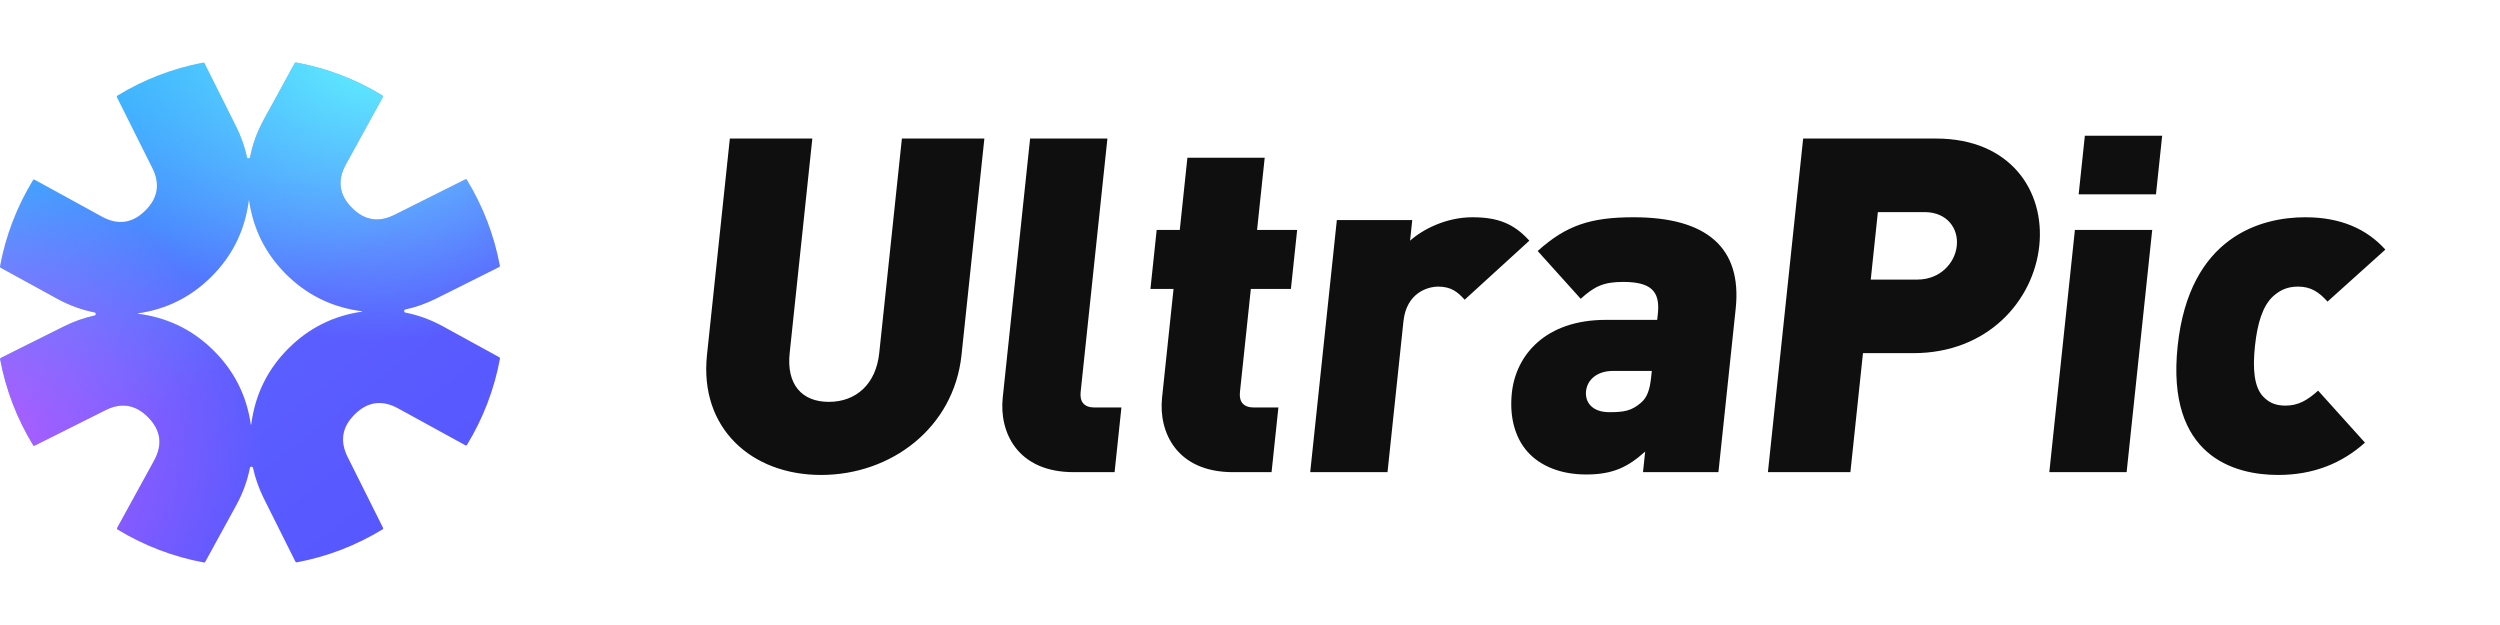 <svg xmlns="http://www.w3.org/2000/svg" xmlns:xlink="http://www.w3.org/1999/xlink" fill="none" version="1.1" width="200" height="50" viewBox="0 0 200 50"><defs><linearGradient x1="0.203" y1="0.093" x2="0.843" y2="0.906" id="master_svg0_209_02053"><stop offset="0%" stop-color="#3BAAFF" stop-opacity="1"/><stop offset="54.286%" stop-color="#5B5FFF" stop-opacity="1"/><stop offset="100%" stop-color="#5757FF" stop-opacity="1"/></linearGradient><radialGradient cx="0" cy="0" r="1" gradientUnits="userSpaceOnUse" id="master_svg1_209_02054" gradientTransform="translate(30.387 2.772) rotate(115.046) scale(24.534 24.534)"><stop offset="0%" stop-color="#60F7FF" stop-opacity="1"/><stop offset="100%" stop-color="#60F7FF" stop-opacity="0"/></radialGradient><radialGradient cx="0" cy="0" r="1" gradientUnits="userSpaceOnUse" id="master_svg2_209_02055" gradientTransform="translate(-3.058 36.618) rotate(158.015) scale(24.867 24.867)"><stop offset="0%" stop-color="#BC58FF" stop-opacity="1"/><stop offset="97.143%" stop-color="#BC58FF" stop-opacity="0"/></radialGradient></defs><g><g><g><path d="M30.623,7.764L27.669,13.151Q26.611,15.082,28.167,16.638Q29.663,18.134,31.555,17.188L37.225,14.353C37.269,14.331,37.321,14.346,37.347,14.387C38.638,16.498,39.533,18.826,39.988,21.258C39.996,21.3,39.976,21.341,39.938,21.36L34.901,23.879Q33.683,24.488,32.413,24.762C32.306,24.785,32.305,24.982,32.413,25.003Q33.974,25.306,35.443,26.111L39.952,28.584C39.987,28.603,40.007,28.642,39.999,28.681C39.549,31.127,38.654,33.47,37.358,35.593C37.332,35.636,37.278,35.649,37.234,35.625L31.847,32.67Q29.916,31.612,28.36,33.168Q26.864,34.664,27.81,36.557L30.644,42.226C30.666,42.269,30.652,42.322,30.61,42.347C28.499,43.638,26.171,44.533,23.739,44.988C23.698,44.995,23.656,44.975,23.637,44.938L21.119,39.902Q20.51,38.683,20.236,37.414C20.213,37.306,20.016,37.305,19.995,37.413Q19.692,38.975,18.886,40.445L16.415,44.951C16.396,44.986,16.358,45.005,16.318,44.998C13.872,44.548,11.529,43.652,9.406,42.356C9.364,42.33,9.351,42.276,9.375,42.232L12.327,36.848Q13.386,34.918,11.829,33.361Q10.333,31.865,8.441,32.811L2.775,35.644C2.732,35.666,2.679,35.652,2.654,35.61C1.363,33.499,0.468,31.171,0.013,28.739C0.005,28.698,0.025,28.656,0.063,28.637L5.096,26.121Q6.314,25.512,7.584,25.238C7.691,25.214,7.692,25.017,7.584,24.996Q6.024,24.694,4.555,23.888L0.049,21.417C0.014,21.398,-0.006,21.36,0.002,21.32C0.452,18.874,1.347,16.531,2.642,14.408C2.668,14.365,2.722,14.352,2.766,14.376L8.151,17.329Q10.082,18.388,11.638,16.831Q13.134,15.335,12.188,13.443L9.354,7.775C9.332,7.731,9.347,7.679,9.388,7.654C11.499,6.362,13.827,5.467,16.259,5.012C16.3,5.004,16.342,5.025,16.361,5.062L18.879,10.098Q19.49,11.32,19.764,12.594C19.787,12.702,19.982,12.69,20.003,12.582Q20.305,11.022,21.11,9.555L23.582,5.048C23.601,5.012,23.64,4.993,23.679,5C26.126,5.45,28.468,6.345,30.592,7.64C30.634,7.667,30.647,7.721,30.623,7.764M11.422,25.156Q11.229,25.124,11.038,25.1C11.019,25.098,11.016,25.069,11.034,25.067Q11.035,25.067,11.036,25.066Q14.473,24.575,16.928,22.12Q19.305,19.743,19.844,16.424Q19.875,16.23,19.9,16.036C19.902,16.018,19.929,16.016,19.932,16.034Q19.932,16.035,19.932,16.036Q20.423,19.473,22.878,21.928Q25.255,24.305,28.574,24.844Q28.768,24.875,28.961,24.9C28.98,24.902,28.982,24.93,28.964,24.933Q28.963,24.933,28.962,24.933Q25.525,25.424,23.07,27.879Q20.693,30.256,20.154,33.575Q20.123,33.769,20.098,33.962C20.096,33.98,20.068,33.984,20.065,33.965Q20.065,33.964,20.065,33.964Q19.574,30.527,17.119,28.072Q14.741,25.694,11.422,25.156Z" fill-rule="evenodd" fill="url(#master_svg0_209_02053)" fill-opacity="1"/><path d="M30.623,7.764L27.669,13.151Q26.611,15.082,28.167,16.638Q29.663,18.134,31.555,17.188L37.225,14.353C37.269,14.331,37.321,14.346,37.347,14.387C38.638,16.498,39.533,18.826,39.988,21.258C39.996,21.3,39.976,21.341,39.938,21.36L34.901,23.879Q33.683,24.488,32.413,24.762C32.306,24.785,32.305,24.982,32.413,25.003Q33.974,25.306,35.443,26.111L39.952,28.584C39.987,28.603,40.007,28.642,39.999,28.681C39.549,31.127,38.654,33.47,37.358,35.593C37.332,35.636,37.278,35.649,37.234,35.625L31.847,32.67Q29.916,31.612,28.36,33.168Q26.864,34.664,27.81,36.557L30.644,42.226C30.666,42.269,30.652,42.322,30.61,42.347C28.499,43.638,26.171,44.533,23.739,44.988C23.698,44.995,23.656,44.975,23.637,44.938L21.119,39.902Q20.51,38.683,20.236,37.414C20.213,37.306,20.016,37.305,19.995,37.413Q19.692,38.975,18.886,40.445L16.415,44.951C16.396,44.986,16.358,45.005,16.318,44.998C13.872,44.548,11.529,43.652,9.406,42.356C9.364,42.33,9.351,42.276,9.375,42.232L12.327,36.848Q13.386,34.918,11.829,33.361Q10.333,31.865,8.441,32.811L2.775,35.644C2.732,35.666,2.679,35.652,2.654,35.61C1.363,33.499,0.468,31.171,0.013,28.739C0.005,28.698,0.025,28.656,0.063,28.637L5.096,26.121Q6.314,25.512,7.584,25.238C7.691,25.214,7.692,25.017,7.584,24.996Q6.024,24.694,4.555,23.888L0.049,21.417C0.014,21.398,-0.006,21.36,0.002,21.32C0.452,18.874,1.347,16.531,2.642,14.408C2.668,14.365,2.722,14.352,2.766,14.376L8.151,17.329Q10.082,18.388,11.638,16.831Q13.134,15.335,12.188,13.443L9.354,7.775C9.332,7.731,9.347,7.679,9.388,7.654C11.499,6.362,13.827,5.467,16.259,5.012C16.3,5.004,16.342,5.025,16.361,5.062L18.879,10.098Q19.49,11.32,19.764,12.594C19.787,12.702,19.982,12.69,20.003,12.582Q20.305,11.022,21.11,9.555L23.582,5.048C23.601,5.012,23.64,4.993,23.679,5C26.126,5.45,28.468,6.345,30.592,7.64C30.634,7.667,30.647,7.721,30.623,7.764M11.422,25.156Q11.229,25.124,11.038,25.1C11.019,25.098,11.016,25.069,11.034,25.067Q11.035,25.067,11.036,25.066Q14.473,24.575,16.928,22.12Q19.305,19.743,19.844,16.424Q19.875,16.23,19.9,16.036C19.902,16.018,19.929,16.016,19.932,16.034Q19.932,16.035,19.932,16.036Q20.423,19.473,22.878,21.928Q25.255,24.305,28.574,24.844Q28.768,24.875,28.961,24.9C28.98,24.902,28.982,24.93,28.964,24.933Q28.963,24.933,28.962,24.933Q25.525,25.424,23.07,27.879Q20.693,30.256,20.154,33.575Q20.123,33.769,20.098,33.962C20.096,33.98,20.068,33.984,20.065,33.965Q20.065,33.964,20.065,33.964Q19.574,30.527,17.119,28.072Q14.741,25.694,11.422,25.156Z" fill-rule="evenodd" fill="url(#master_svg1_209_02054)" fill-opacity="1"/><path d="M30.623,7.764L27.669,13.151Q26.611,15.082,28.167,16.638Q29.663,18.134,31.555,17.188L37.225,14.353C37.269,14.331,37.321,14.346,37.347,14.387C38.638,16.498,39.533,18.826,39.988,21.258C39.996,21.3,39.976,21.341,39.938,21.36L34.901,23.879Q33.683,24.488,32.413,24.762C32.306,24.785,32.305,24.982,32.413,25.003Q33.974,25.306,35.443,26.111L39.952,28.584C39.987,28.603,40.007,28.642,39.999,28.681C39.549,31.127,38.654,33.47,37.358,35.593C37.332,35.636,37.278,35.649,37.234,35.625L31.847,32.67Q29.916,31.612,28.36,33.168Q26.864,34.664,27.81,36.557L30.644,42.226C30.666,42.269,30.652,42.322,30.61,42.347C28.499,43.638,26.171,44.533,23.739,44.988C23.698,44.995,23.656,44.975,23.637,44.938L21.119,39.902Q20.51,38.683,20.236,37.414C20.213,37.306,20.016,37.305,19.995,37.413Q19.692,38.975,18.886,40.445L16.415,44.951C16.396,44.986,16.358,45.005,16.318,44.998C13.872,44.548,11.529,43.652,9.406,42.356C9.364,42.33,9.351,42.276,9.375,42.232L12.327,36.848Q13.386,34.918,11.829,33.361Q10.333,31.865,8.441,32.811L2.775,35.644C2.732,35.666,2.679,35.652,2.654,35.61C1.363,33.499,0.468,31.171,0.013,28.739C0.005,28.698,0.025,28.656,0.063,28.637L5.096,26.121Q6.314,25.512,7.584,25.238C7.691,25.214,7.692,25.017,7.584,24.996Q6.024,24.694,4.555,23.888L0.049,21.417C0.014,21.398,-0.006,21.36,0.002,21.32C0.452,18.874,1.347,16.531,2.642,14.408C2.668,14.365,2.722,14.352,2.766,14.376L8.151,17.329Q10.082,18.388,11.638,16.831Q13.134,15.335,12.188,13.443L9.354,7.775C9.332,7.731,9.347,7.679,9.388,7.654C11.499,6.362,13.827,5.467,16.259,5.012C16.3,5.004,16.342,5.025,16.361,5.062L18.879,10.098Q19.49,11.32,19.764,12.594C19.787,12.702,19.982,12.69,20.003,12.582Q20.305,11.022,21.11,9.555L23.582,5.048C23.601,5.012,23.64,4.993,23.679,5C26.126,5.45,28.468,6.345,30.592,7.64C30.634,7.667,30.647,7.721,30.623,7.764M11.422,25.156Q11.229,25.124,11.038,25.1C11.019,25.098,11.016,25.069,11.034,25.067Q11.035,25.067,11.036,25.066Q14.473,24.575,16.928,22.12Q19.305,19.743,19.844,16.424Q19.875,16.23,19.9,16.036C19.902,16.018,19.929,16.016,19.932,16.034Q19.932,16.035,19.932,16.036Q20.423,19.473,22.878,21.928Q25.255,24.305,28.574,24.844Q28.768,24.875,28.961,24.9C28.98,24.902,28.982,24.93,28.964,24.933Q28.963,24.933,28.962,24.933Q25.525,25.424,23.07,27.879Q20.693,30.256,20.154,33.575Q20.123,33.769,20.098,33.962C20.096,33.98,20.068,33.984,20.065,33.965Q20.065,33.964,20.065,33.964Q19.574,30.527,17.119,28.072Q14.741,25.694,11.422,25.156Z" fill-rule="evenodd" fill="url(#master_svg2_209_02055)" fill-opacity="1"/></g></g><g transform="matrix(1,0,-0.105,0.994,0,0)"><path d="M79.921,28.573L79.921,11.151L73.322,11.151L73.322,28.422C73.322,30.911,71.889,32.343,69.702,32.343C67.515,32.343,66.157,30.911,66.157,28.422L66.157,11.151L59.558,11.151L59.558,28.573C59.558,34.455,64.121,38.226,69.702,38.226C75.283,38.226,79.921,34.455,79.921,28.573ZM93.157,38L93.157,32.796L91.008,32.796C90.178,32.796,89.764,32.343,89.764,31.552L89.764,11.151L83.579,11.151L83.579,32.004C83.579,34.795,85.389,38,89.877,38L93.157,38ZM105.715,38L105.715,32.796L103.754,32.796C102.924,32.796,102.509,32.343,102.509,31.552L102.509,23.256L105.715,23.256L105.715,18.504L102.509,18.504L102.509,12.697L96.325,12.697L96.325,18.504L94.477,18.504L94.477,23.256L96.325,23.256L96.325,32.004C96.325,34.795,98.135,38,102.623,38L105.715,38ZM124.381,19.371C122.986,17.976,121.628,17.486,119.63,17.486C117.518,17.486,115.746,18.466,114.84,19.371L114.84,17.712L108.807,17.712L108.807,38L114.991,38L114.991,25.858C114.991,23.557,116.651,23.067,117.48,23.067C118.536,23.067,119.102,23.52,119.705,24.123L124.381,19.371ZM141.464,38L141.464,24.839C141.464,19.899,138.334,17.486,132.526,17.486C129.095,17.486,127.209,18.127,125.135,20.201L128.982,24.047C129.962,23.067,130.641,22.69,132.225,22.69C134.374,22.69,135.279,23.369,135.279,25.216L135.279,25.744L131.169,25.744C126.342,25.744,124.268,28.573,124.268,31.627C124.268,33.513,124.871,35.209,126.04,36.379C127.172,37.51,128.869,38.188,130.905,38.188C133.054,38.188,134.186,37.585,135.43,36.341L135.43,38L141.464,38ZM135.279,30.383C135.279,31.363,135.128,32.004,134.676,32.419C133.997,33.06,133.431,33.173,132.225,33.173C130.867,33.173,130.188,32.381,130.188,31.476C130.188,30.534,130.943,29.855,132.149,29.855L135.279,29.855L135.279,30.383ZM165.22,19.786C165.22,15.374,162.015,11.151,156.057,11.151L145.423,11.151L145.423,38L152.022,38L152.022,28.422L156.057,28.422C162.015,28.422,165.22,24.198,165.22,19.786ZM158.621,19.786C158.621,21.181,157.565,22.501,155.756,22.501L152.022,22.501L152.022,17.071L155.756,17.071C157.565,17.071,158.621,18.391,158.621,19.786ZM174.12,15.638L174.12,10.924L167.935,10.924L167.935,15.638L174.12,15.638ZM174.12,38L174.12,18.504L167.935,18.504L167.935,38L174.12,38ZM192.937,35.624L188.751,31.439C187.959,32.23,187.28,32.645,186.262,32.645C185.433,32.645,184.867,32.381,184.339,31.853C183.623,31.099,183.321,29.779,183.321,27.856C183.321,25.933,183.623,24.613,184.339,23.859C184.867,23.331,185.433,23.067,186.262,23.067C187.28,23.067,187.959,23.482,188.751,24.274L192.937,20.088C191.278,18.429,189.09,17.486,186.262,17.486C182.755,17.486,177.136,18.994,177.136,27.856C177.136,36.718,182.755,38.226,186.262,38.226C189.09,38.226,191.278,37.283,192.937,35.624Z" fill="#0F0F0F" fill-opacity="1"/></g></g></svg>